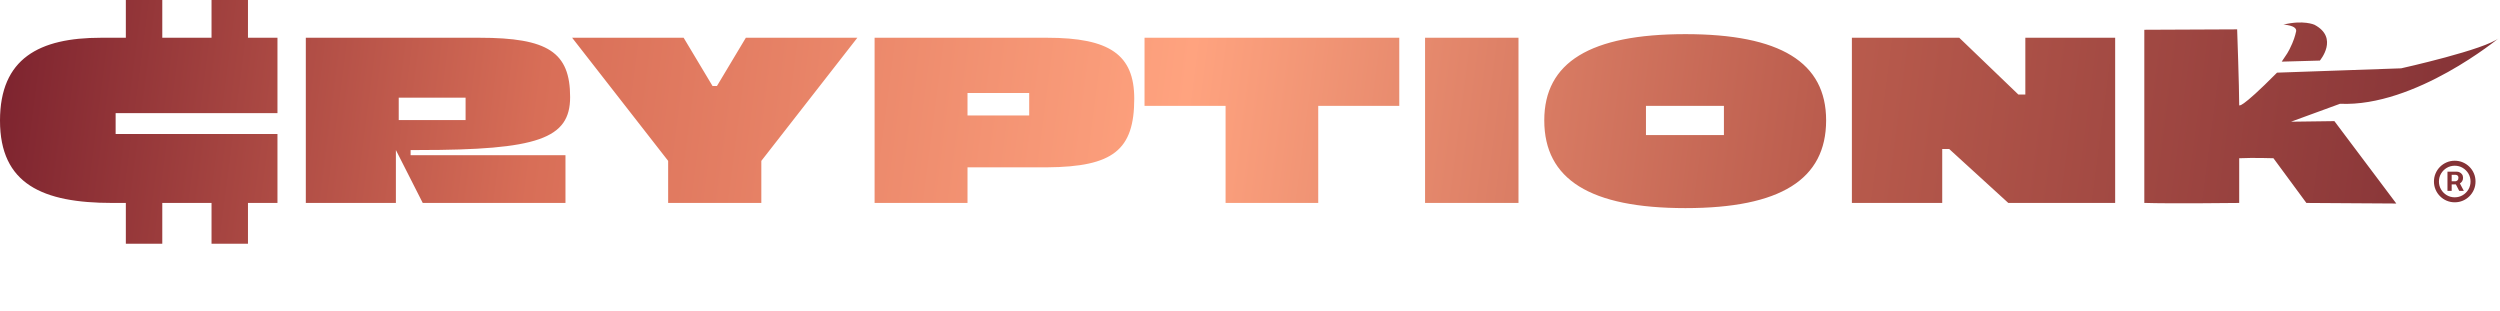 <svg width="2597" height="323" viewBox="0 0 2597 323" fill="none" xmlns="http://www.w3.org/2000/svg">
<g clip-path="url(#clip0_2063_10)">
<path d="M2227.51 30.93L2323.95 30.491C2323.95 30.491 2326.08 90.768 2326.08 109.243C2326.08 109.243 2326.13 115.028 2365.39 75.471L2494.31 70.978C2494.31 70.978 2582.5 51.375 2596.21 39.221C2596.21 39.221 2509.13 111.346 2430.82 107.805L2379.9 126.425L2424.97 125.825L2489.28 211.421L2395.88 210.821L2361.66 164.376C2361.66 164.376 2340.8 163.68 2326.08 164.376V210.821C2326.08 210.821 2252.45 211.689 2227.51 210.769L2227.51 30.93ZM2370.25 64.03L2409.86 62.927C2409.86 62.927 2429.99 39.311 2404.22 25.708C2404.22 25.708 2392.72 20.444 2372.03 25.594C2372.03 25.594 2386 26.116 2385.26 32.358C2385.26 32.358 2384.03 38.689 2381.19 45.122C2378.91 50.292 2377.62 52.84 2376 55.424L2370.25 64.029L2370.25 64.03ZM116.629 210.82H288.229V139.23H120.12V117.513H288.229V39.22H104.841C40.761 39.22 0 60.67 0 125.288C0 191.248 44.24 210.82 116.629 210.82ZM317.684 210.82H411.253V155.855L439.144 210.82H587.414V161.218H426.545V155.855H435.384C558.725 155.855 592.245 144.057 592.245 100.89C592.245 54.235 569.185 39.22 498.135 39.22H317.684V210.82ZM414.203 124.753V101.425H483.654V124.753H414.203ZM694.076 210.82H790.866V167.115L890.617 39.22H774.787L744.757 89.36H740.197L710.167 39.22H594.337L694.077 167.115V210.82H694.076ZM908.529 210.82H1005.05V173.82H1087.9C1156.28 173.282 1178.26 155.855 1178.26 102.497C1178.26 56.914 1152.79 39.219 1087.9 39.219H908.529V210.819V210.82ZM1005.05 119.925V96.6H1069.13V119.925H1005.05ZM1273.13 210.82H1369.38V110.005H1453.57V39.22H1188.94V110.005H1273.13V210.82ZM1480.35 210.82H1577.41V39.22H1480.35V210.82ZM1750.85 216.183C1849.52 216.183 1896.98 186.42 1896.98 125.02C1896.98 64.693 1849.26 35.465 1750.85 35.465C1651.92 35.465 1604.19 64.693 1604.19 125.02C1604.19 186.42 1651.92 216.183 1750.85 216.183ZM1709.83 140.303V110.006H1790.81V140.303H1709.83ZM1923.74 210.82H2017.58V154.783H2024.82L2086.22 210.82H2197.23V39.22H2103.92V98.208H2096.68L2035.28 39.22H1923.74L1923.74 210.82ZM130.722 50.371H168.58V0H130.722V50.371ZM219.738 0V50.371H257.596V0H219.738ZM130.722 253.174H168.58V202.803H130.722V253.174ZM219.738 253.174H257.596V202.803H219.738V253.174Z" fill="url(#paint0_linear_2063_10)"/>
<path d="M2542.43 198.278V178.361H2552.52C2553.33 178.361 2554.21 178.595 2555.16 179.062C2556.12 179.512 2556.93 180.214 2557.59 181.168C2558.28 182.103 2558.62 183.291 2558.62 184.73C2558.62 186.188 2558.27 187.429 2557.57 188.455C2556.87 189.462 2556.01 190.227 2555 190.749C2554.01 191.27 2553.08 191.531 2552.2 191.531H2544.91V188.293H2550.85C2551.44 188.293 2552.08 187.996 2552.76 187.402C2553.46 186.808 2553.82 185.918 2553.82 184.73C2553.82 183.507 2553.46 182.679 2552.76 182.247C2552.08 181.815 2551.48 181.599 2550.95 181.599H2546.8V198.278H2542.43ZM2554.46 188.886L2559.43 198.278H2554.63L2549.77 188.886H2554.46ZM2549.98 210.153C2547 210.153 2544.2 209.596 2541.59 208.48C2538.98 207.365 2536.69 205.817 2534.71 203.838C2532.73 201.859 2531.18 199.565 2530.07 196.956C2528.95 194.347 2528.39 191.549 2528.39 188.562C2528.39 185.576 2528.95 182.778 2530.07 180.169C2531.18 177.56 2532.73 175.266 2534.71 173.287C2536.69 171.308 2538.98 169.76 2541.59 168.645C2544.2 167.529 2547 166.972 2549.98 166.972C2552.97 166.972 2555.77 167.529 2558.38 168.645C2560.99 169.76 2563.28 171.308 2565.26 173.287C2567.24 175.266 2568.79 177.56 2569.9 180.169C2571.02 182.778 2571.57 185.576 2571.57 188.562C2571.57 191.549 2571.02 194.347 2569.9 196.956C2568.79 199.565 2567.24 201.859 2565.26 203.838C2563.28 205.817 2560.99 207.365 2558.38 208.48C2555.77 209.596 2552.97 210.153 2549.98 210.153ZM2549.98 204.972C2553.01 204.972 2555.76 204.234 2558.24 202.759C2560.72 201.283 2562.7 199.304 2564.18 196.821C2565.65 194.338 2566.39 191.585 2566.39 188.562C2566.39 185.54 2565.65 182.787 2564.18 180.304C2562.7 177.821 2560.72 175.842 2558.24 174.366C2555.76 172.891 2553.01 172.153 2549.98 172.153C2546.96 172.153 2544.21 172.891 2541.72 174.366C2539.24 175.842 2537.26 177.821 2535.79 180.304C2534.31 182.787 2533.57 185.54 2533.57 188.562C2533.57 191.585 2534.31 194.338 2535.79 196.821C2537.26 199.304 2539.24 201.283 2541.72 202.759C2544.21 204.234 2546.96 204.972 2549.98 204.972Z" fill="#843236"/>
</g>
<defs>
<linearGradient id="paint0_linear_2063_10" x1="18.702" y1="-27.71" x2="2562.04" y2="302.432" gradientUnits="userSpaceOnUse">
<stop stop-color="#7E242F"/>
<stop offset="0.216" stop-color="#D86E57"/>
<stop offset="0.476" stop-color="#FFA37F"/>
<stop offset="0.734" stop-color="#BA5C4D"/>
<stop offset="1" stop-color="#843236"/>
</linearGradient>
<clipPath id="clip0_2063_10">
<rect width="2596.21" height="322.304" fill="white"/>
</clipPath>
</defs>
</svg>
